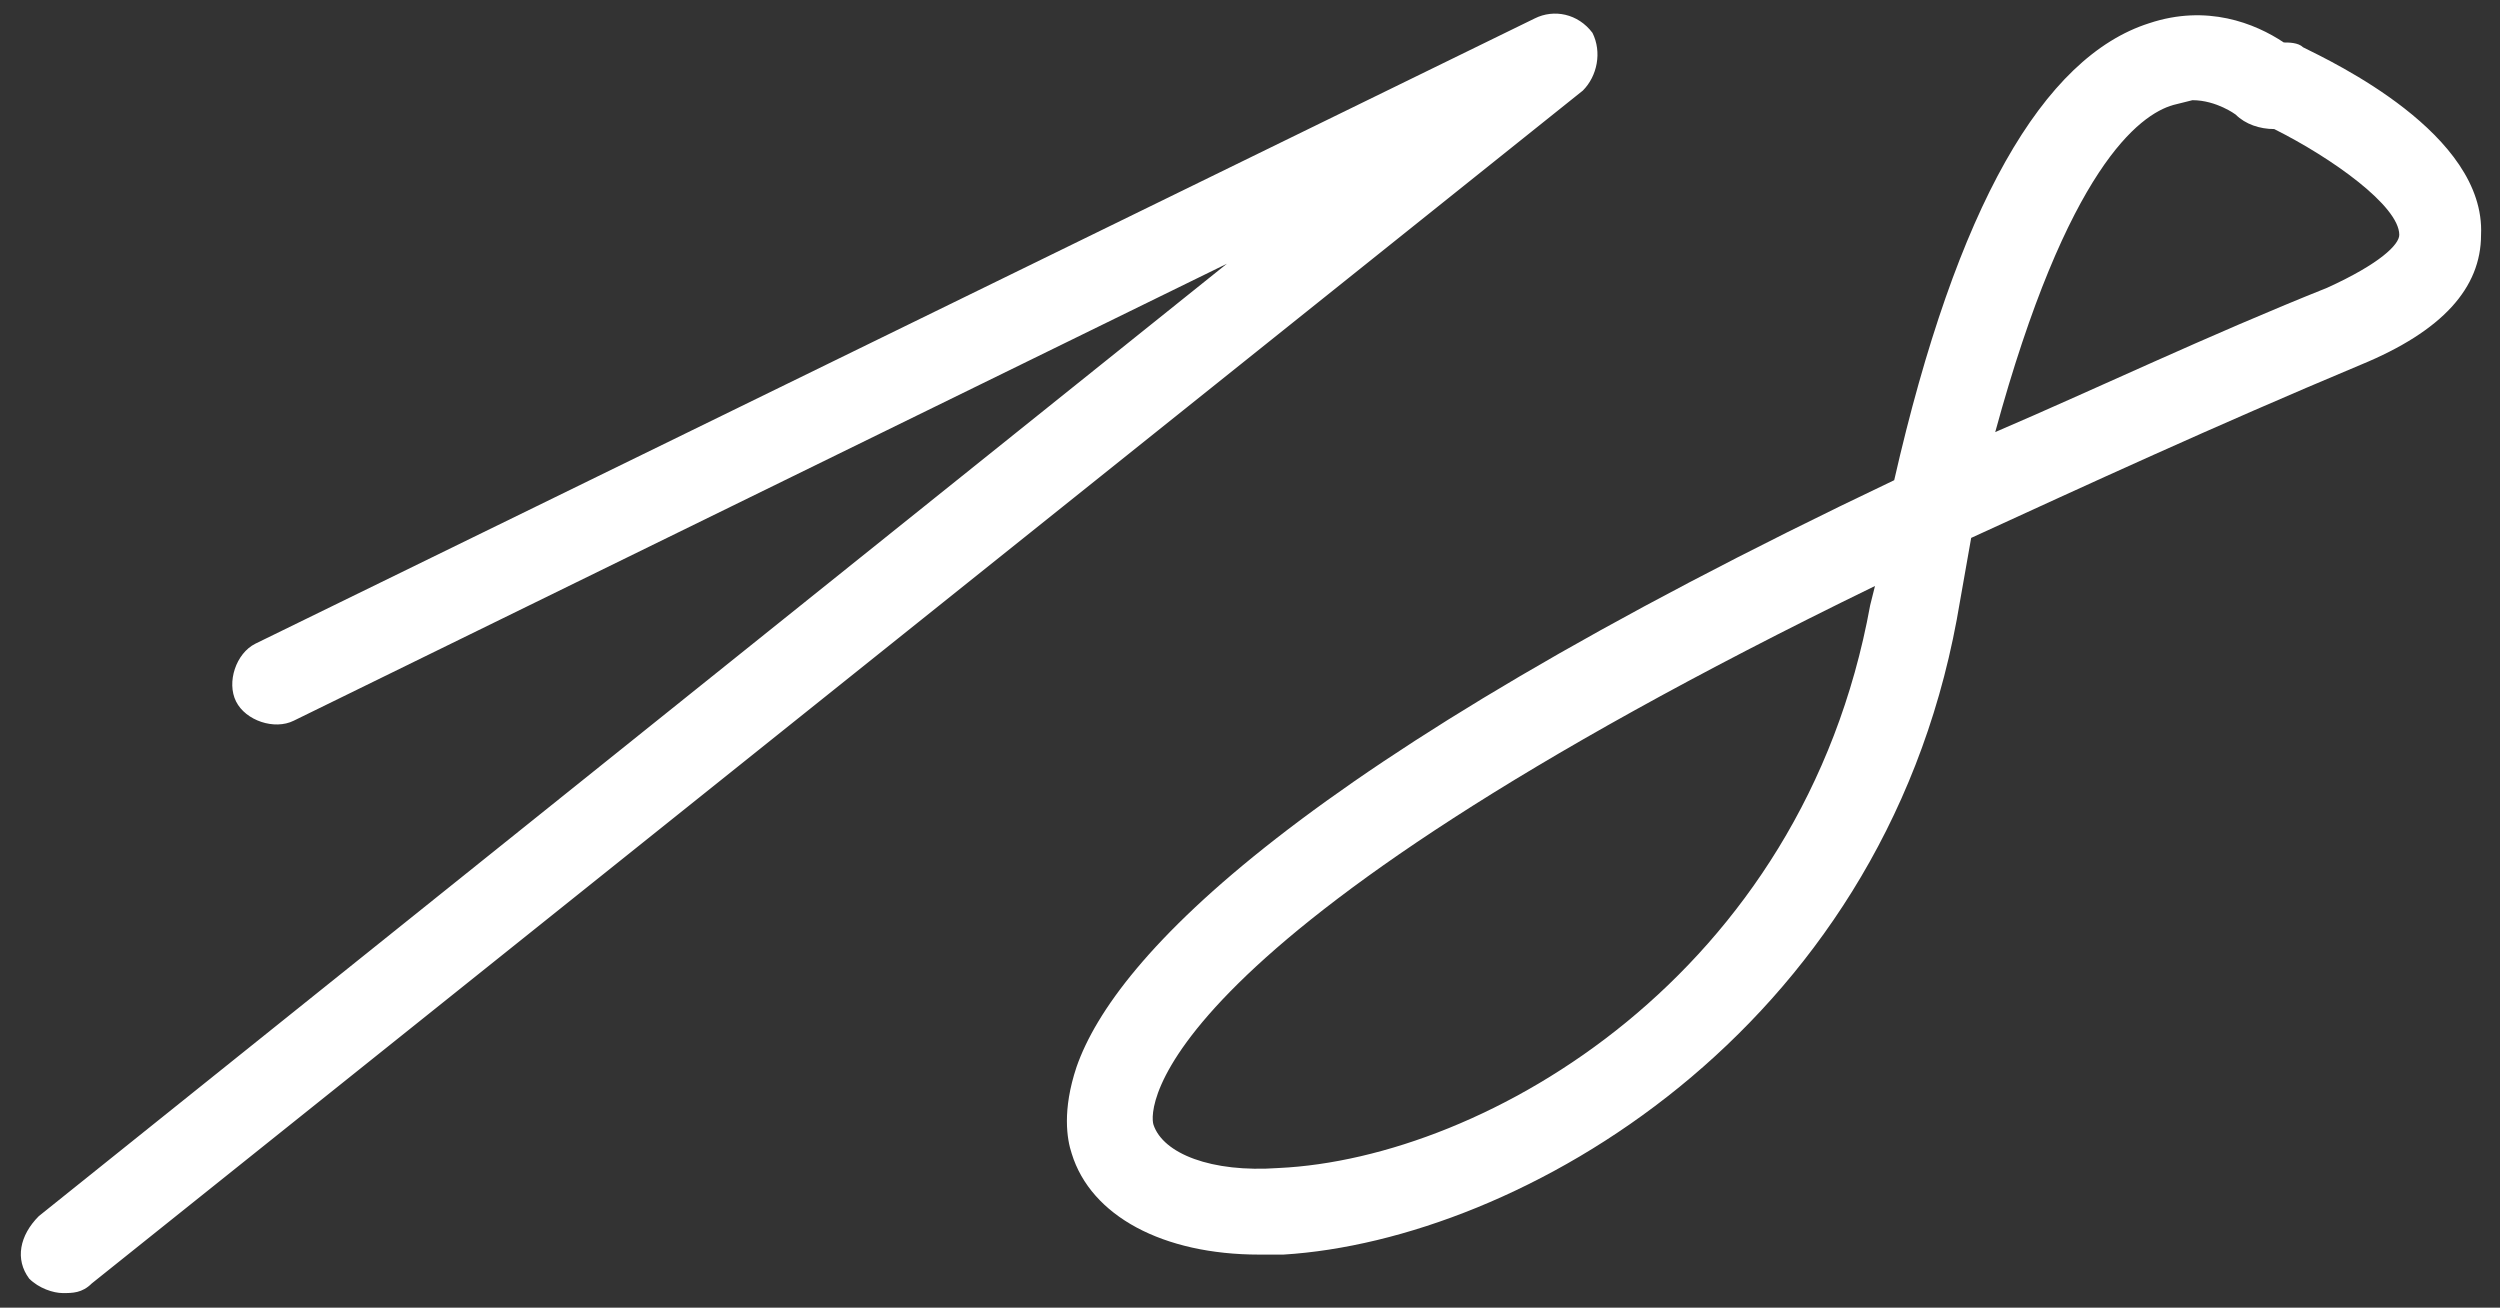<?xml version="1.0" encoding="UTF-8"?> <svg xmlns="http://www.w3.org/2000/svg" width="130" height="68" viewBox="0 0 130 68" fill="none"><rect x="0" y="0" width="130" height="68" fill="#333333" stroke="none"/><path d="M3.27 67.24C2.77 67.24 2.019 66.99 1.519 66.49C0.769 65.489 1.019 64.239 2.019 63.238L63.799 13.714L15.276 37.476C14.275 37.976 12.774 37.476 12.274 36.475C11.774 35.475 12.274 33.974 13.275 33.474L79.807 0.958C80.807 0.458 82.058 0.708 82.808 1.708C83.309 2.709 83.058 3.959 82.308 4.71L4.771 66.74C4.27 67.24 3.77 67.24 3.27 67.24ZM65.484 65.239C60.481 65.239 56.729 63.238 55.729 59.986C55.479 59.236 55.229 57.735 55.979 55.484C57.98 49.731 67.484 39.727 98.499 24.97C101.751 10.713 106.253 2.959 111.756 1.208C114.757 0.208 117.259 1.208 118.759 2.209C119.009 2.209 119.51 2.209 119.76 2.459C121.261 3.209 129.264 6.961 129.014 12.213C129.014 14.965 127.013 17.216 122.761 18.967C115.007 22.218 108.504 25.22 102.501 27.971L101.751 32.223C97.749 53.733 78.99 64.489 66.734 65.239H65.484ZM103.752 22.468C109.005 20.217 114.757 17.466 121.01 14.965C123.762 13.714 124.762 12.714 124.762 12.213C124.762 10.713 121.261 8.211 118.259 6.711C117.509 6.711 116.758 6.461 116.258 5.96C116.258 5.96 115.258 5.21 114.007 5.21L113.007 5.46C111.256 5.96 107.504 8.712 103.752 22.468ZM66.484 60.737C77.239 60.237 93.747 50.732 97.249 31.473L97.499 30.472C59.481 48.981 59.731 57.735 59.981 58.486C60.481 59.986 62.982 60.987 66.484 60.737Z" fill="white"></path></svg> 